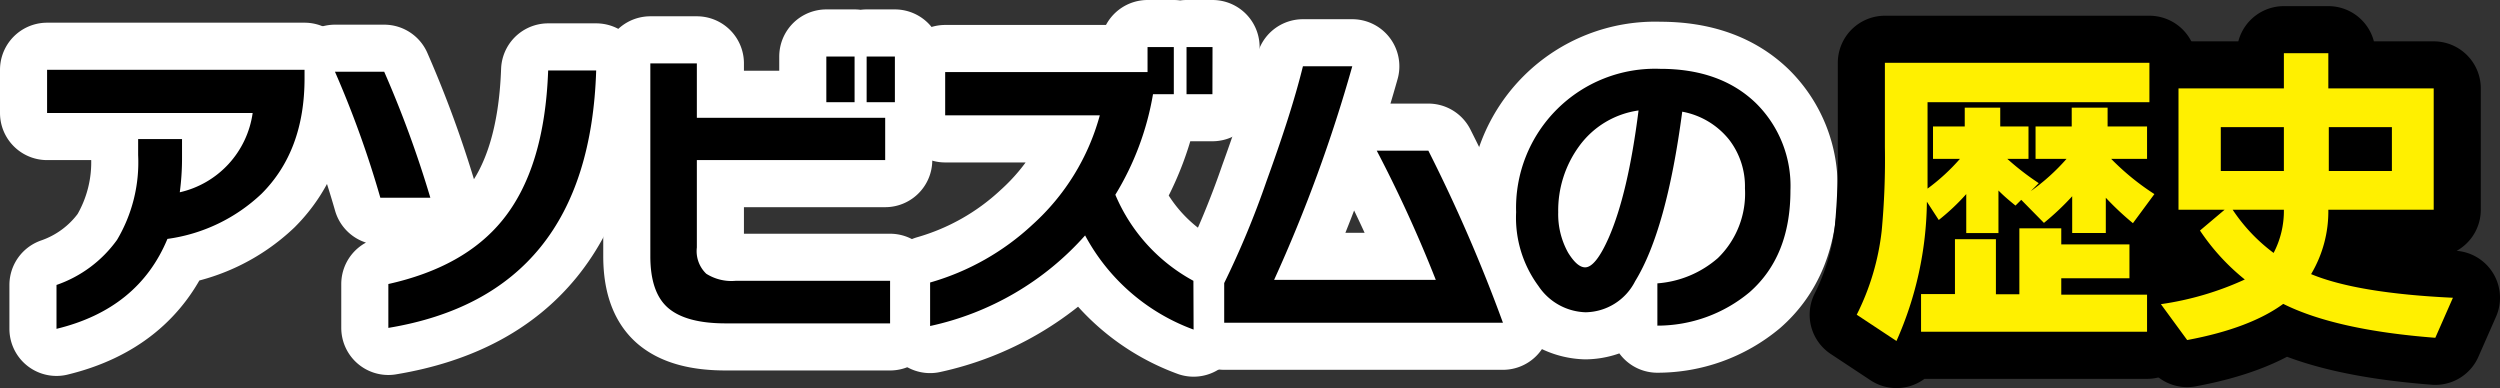<svg xmlns="http://www.w3.org/2000/svg" viewBox="0 0 265.48 41.21"><rect x="0" y="0" width="265.48" height="41.21" fill="#333333" stroke="none"/><defs><style>.cls-1{fill:#449700;}.cls-2,.cls-4{fill:none;stroke-linejoin:round;stroke-width:10px;}.cls-2{stroke:#fff;}.cls-3{fill:#de0064;}.cls-4{stroke:#000;}.cls-5{fill:#fff000;}</style></defs><g id="レイヤー_2" data-name="レイヤー 2"><g id="CONTENTS"><path class="cls-1" d="M32.34,8.33q0,7.68-4.56,12.24a18.08,18.08,0,0,1-10,4.8Q14.69,32.81,6,34.92V30.26a13.21,13.21,0,0,0,6.43-4.79,16.12,16.12,0,0,0,2.24-9v-1.7h4.66v1.94a27.22,27.22,0,0,1-.24,3.71A10.07,10.07,0,0,0,26.83,12H5V7.41H32.34Z"/><path class="cls-1" d="M45.7,21H40.39A106.74,106.74,0,0,0,35.57,7.62H40.8A115.34,115.34,0,0,1,45.7,21ZM63.31,7.48q-.75,23.81-22.07,27.34V30.16q8.07-1.8,12.11-6.77,4.49-5.51,4.86-15.91Z"/><path class="cls-1" d="M94.52,34.34H77.05q-4.18,0-6.09-1.63c-1.27-1.09-1.9-2.92-1.9-5.51V6.73H74v5.78H94V17H74v9.28a3.32,3.32,0,0,0,1,2.79,5,5,0,0,0,3.12.75H94.52ZM90.75,10.85h-3V6h3Zm4.28,0h-3V6h3Z"/><path class="cls-1" d="M126.75,35a21.43,21.43,0,0,1-11.52-10,30.67,30.67,0,0,1-16.46,9.62V30a26.7,26.7,0,0,0,10.88-6.15,24.16,24.16,0,0,0,7.14-11.6H100.37V7.65h21.49V5h2.79v5h-2.21a30.09,30.09,0,0,1-4,10.68,18.6,18.6,0,0,0,8.29,9.14Zm2-25H126V5h2.76Z"/><path class="cls-1" d="M159.6,34.27H130V30.06a94.42,94.42,0,0,0,4.49-10.81c1.67-4.61,3-8.67,3.87-12.21h5.24a157.85,157.85,0,0,1-8.3,22.68h17.17A140.71,140.71,0,0,0,146.2,16h5.48A168.37,168.37,0,0,1,159.6,34.27Z"/><path class="cls-1" d="M190.13,20.23q0,7-4.35,10.81A15.27,15.27,0,0,1,176,34.58V30.09a11,11,0,0,0,6.42-2.68A9.56,9.56,0,0,0,185.3,20a8.12,8.12,0,0,0-1.66-5.14,8.28,8.28,0,0,0-5-3q-1.66,12.57-5,18a6,6,0,0,1-5.27,3.3,6.24,6.24,0,0,1-5-2.79A12.22,12.22,0,0,1,161,22.54a14.77,14.77,0,0,1,15.3-15.23q6.39,0,10.16,3.64A12.34,12.34,0,0,1,190.13,20.23ZM174,11.73a9.41,9.41,0,0,0-6.32,3.81,11.58,11.58,0,0,0-2.21,7,8.37,8.37,0,0,0,1.05,4.29c.62,1,1.22,1.56,1.81,1.56.74,0,1.58-1.05,2.51-3.16Q172.89,20.54,174,11.73Z"/><path class="cls-2" d="M32.34,8.33q0,7.68-4.56,12.24a18.08,18.08,0,0,1-10,4.8Q14.69,32.81,6,34.92V30.26a13.21,13.21,0,0,0,6.43-4.79,16.12,16.12,0,0,0,2.24-9v-1.7h4.66v1.94a27.22,27.22,0,0,1-.24,3.71A10.07,10.07,0,0,0,26.83,12H5V7.41H32.34Z"/><path class="cls-2" d="M45.7,21H40.39A106.74,106.74,0,0,0,35.57,7.62H40.8A115.34,115.34,0,0,1,45.7,21ZM63.31,7.48q-.75,23.81-22.07,27.34V30.16q8.07-1.8,12.11-6.77,4.49-5.51,4.86-15.91Z"/><path class="cls-2" d="M94.52,34.34H77.05q-4.18,0-6.09-1.63c-1.27-1.09-1.9-2.92-1.9-5.51V6.73H74v5.78H94V17H74v9.28a3.32,3.32,0,0,0,1,2.79,5,5,0,0,0,3.12.75H94.52ZM90.75,10.85h-3V6h3Zm4.28,0h-3V6h3Z"/><path class="cls-2" d="M126.75,35a21.43,21.43,0,0,1-11.52-10,30.67,30.67,0,0,1-16.46,9.62V30a26.7,26.7,0,0,0,10.88-6.15,24.16,24.16,0,0,0,7.14-11.6H100.37V7.65h21.49V5h2.79v5h-2.21a30.09,30.09,0,0,1-4,10.68,18.6,18.6,0,0,0,8.29,9.14Zm2-25H126V5h2.76Z"/><path class="cls-2" d="M159.6,34.27H130V30.06a94.42,94.42,0,0,0,4.49-10.81c1.67-4.61,3-8.67,3.87-12.21h5.24a157.85,157.85,0,0,1-8.3,22.68h17.17A140.71,140.71,0,0,0,146.2,16h5.48A168.37,168.37,0,0,1,159.6,34.27Z"/><path class="cls-2" d="M190.13,20.23q0,7-4.35,10.81A15.27,15.27,0,0,1,176,34.58V30.09a11,11,0,0,0,6.42-2.68A9.56,9.56,0,0,0,185.3,20a8.12,8.12,0,0,0-1.66-5.14,8.28,8.28,0,0,0-5-3q-1.66,12.57-5,18a6,6,0,0,1-5.27,3.3,6.24,6.24,0,0,1-5-2.79A12.22,12.22,0,0,1,161,22.54a14.77,14.77,0,0,1,15.3-15.23q6.39,0,10.16,3.64A12.34,12.34,0,0,1,190.13,20.23ZM174,11.73a9.41,9.41,0,0,0-6.32,3.81,11.58,11.58,0,0,0-2.21,7,8.37,8.37,0,0,0,1.05,4.29c.62,1,1.22,1.56,1.81,1.56.74,0,1.58-1.05,2.51-3.16Q172.89,20.54,174,11.73Z"/><path d="M32.34,8.33q0,7.68-4.56,12.24a18.08,18.08,0,0,1-10,4.8Q14.69,32.81,6,34.92V30.26a13.21,13.21,0,0,0,6.43-4.79,16.12,16.12,0,0,0,2.24-9v-1.7h4.66v1.94a27.22,27.22,0,0,1-.24,3.71A10.07,10.07,0,0,0,26.83,12H5V7.41H32.34Z"/><path d="M45.7,21H40.39A106.74,106.74,0,0,0,35.57,7.62H40.8A115.34,115.34,0,0,1,45.7,21ZM63.31,7.48q-.75,23.81-22.07,27.34V30.16q8.07-1.8,12.11-6.77,4.49-5.51,4.86-15.91Z"/><path d="M94.52,34.34H77.05q-4.18,0-6.09-1.63c-1.27-1.09-1.9-2.92-1.9-5.51V6.73H74v5.78H94V17H74v9.28a3.32,3.32,0,0,0,1,2.79,5,5,0,0,0,3.12.75H94.52ZM90.75,10.85h-3V6h3Zm4.28,0h-3V6h3Z"/><path d="M126.75,35a21.43,21.43,0,0,1-11.52-10,30.67,30.67,0,0,1-16.46,9.62V30a26.7,26.7,0,0,0,10.88-6.15,24.16,24.16,0,0,0,7.14-11.6H100.37V7.65h21.49V5h2.79v5h-2.21a30.09,30.09,0,0,1-4,10.68,18.6,18.6,0,0,0,8.29,9.14Zm2-25H126V5h2.76Z"/><path d="M159.6,34.27H130V30.06a94.42,94.42,0,0,0,4.49-10.81c1.67-4.61,3-8.67,3.87-12.21h5.24a157.85,157.85,0,0,1-8.3,22.68h17.17A140.71,140.71,0,0,0,146.2,16h5.48A168.37,168.37,0,0,1,159.6,34.27Z"/><path d="M190.13,20.23q0,7-4.35,10.81A15.27,15.27,0,0,1,176,34.58V30.09a11,11,0,0,0,6.42-2.68A9.56,9.56,0,0,0,185.3,20a8.12,8.12,0,0,0-1.66-5.14,8.28,8.28,0,0,0-5-3q-1.66,12.57-5,18a6,6,0,0,1-5.27,3.3,6.24,6.24,0,0,1-5-2.79A12.22,12.22,0,0,1,161,22.54a14.77,14.77,0,0,1,15.3-15.23q6.39,0,10.16,3.64A12.34,12.34,0,0,1,190.13,20.23ZM174,11.73a9.41,9.41,0,0,0-6.32,3.81,11.58,11.58,0,0,0-2.21,7,8.37,8.37,0,0,0,1.05,4.29c.62,1,1.22,1.56,1.81,1.56.74,0,1.58-1.05,2.51-3.16Q172.89,20.54,174,11.73Z"/><path class="cls-3" d="M208.8,20.61a22.74,22.74,0,0,1-2.92,2.75l-1.26-1.94a37.17,37.17,0,0,1-3.23,14.79l-4.22-2.79a26.32,26.32,0,0,0,2.65-8.9,81.42,81.42,0,0,0,.34-8.91V6.67h28.09v4.18H204.69V16.7c0,1.15,0,2.26,0,3.33a21.41,21.41,0,0,0,3.44-3.16h-2.86V13.43h3.37v-2h3.77v2h3v3.44h-2.25a28.06,28.06,0,0,0,3.34,2.58l-.85.85a22.1,22.1,0,0,0,3.8-3.43h-3.29V13.43h3.84v-2h3.81v2H228v3.44h-3.81a26.4,26.4,0,0,0,4.59,3.74l-2.28,3.09A30.14,30.14,0,0,1,223.62,21v3.74h-3.57V20.84a27.88,27.88,0,0,1-3,2.83l-2.41-2.45-.61.61c-.62-.5-1.22-1-1.81-1.6v4.52H208.8ZM228,35.23h-24v-4h3.6V25.4h4.35v5.85h2.49v-7h4.45v1.7h7.24v3.6h-7.24v1.74H228Z"/><path class="cls-3" d="M247.25,22.27a13,13,0,0,1-1.83,6.84c3.28,1.36,8.31,2.19,15.06,2.51l-1.87,4.25q-10.55-.81-16.15-3.6c-2.27,1.67-5.67,3-10.2,3.84l-2.79-3.81a32.27,32.27,0,0,0,8.91-2.62,23.1,23.1,0,0,1-4.76-5.2l2.62-2.21h-4.9V9.39h11.19V5.65h4.72V9.39h11.19V22.27Zm-4.72-8.77h-6.7v4.66h6.7Zm-1.09,13.36a9.65,9.65,0,0,0,1.09-4.59h-5.44A18.32,18.32,0,0,0,241.44,26.86ZM254,18.16V13.5h-6.7v4.66Z"/><path class="cls-4" d="M208.8,20.61a22.74,22.74,0,0,1-2.92,2.75l-1.26-1.94a37.17,37.17,0,0,1-3.23,14.79l-4.22-2.79a26.32,26.32,0,0,0,2.65-8.9,81.42,81.42,0,0,0,.34-8.91V6.67h28.09v4.18H204.69V16.7c0,1.15,0,2.26,0,3.33a21.41,21.41,0,0,0,3.44-3.16h-2.86V13.43h3.37v-2h3.77v2h3v3.44h-2.25a28.06,28.06,0,0,0,3.34,2.58l-.85.85a22.1,22.1,0,0,0,3.8-3.43h-3.29V13.43h3.84v-2h3.81v2H228v3.44h-3.81a26.4,26.4,0,0,0,4.59,3.74l-2.28,3.09A30.14,30.14,0,0,1,223.62,21v3.74h-3.57V20.84a27.88,27.88,0,0,1-3,2.83l-2.41-2.45-.61.61c-.62-.5-1.22-1-1.81-1.6v4.52H208.8ZM228,35.23h-24v-4h3.6V25.4h4.35v5.85h2.49v-7h4.45v1.7h7.24v3.6h-7.24v1.74H228Z"/><path class="cls-4" d="M247.25,22.27a13,13,0,0,1-1.83,6.84c3.28,1.36,8.31,2.19,15.06,2.51l-1.87,4.25q-10.55-.81-16.15-3.6c-2.27,1.67-5.67,3-10.2,3.84l-2.79-3.81a32.27,32.27,0,0,0,8.91-2.62,23.1,23.1,0,0,1-4.76-5.2l2.62-2.21h-4.9V9.39h11.19V5.65h4.72V9.39h11.19V22.27Zm-4.72-8.77h-6.7v4.66h6.7Zm-1.09,13.36a9.65,9.65,0,0,0,1.09-4.59h-5.44A18.32,18.32,0,0,0,241.44,26.86ZM254,18.16V13.5h-6.7v4.66Z"/><path class="cls-5" d="M208.8,20.61a22.74,22.74,0,0,1-2.92,2.75l-1.26-1.94a37.17,37.17,0,0,1-3.23,14.79l-4.22-2.79a26.32,26.32,0,0,0,2.65-8.9,81.42,81.42,0,0,0,.34-8.91V6.67h28.09v4.18H204.69V16.7c0,1.15,0,2.26,0,3.33a21.41,21.41,0,0,0,3.44-3.16h-2.86V13.43h3.37v-2h3.77v2h3v3.44h-2.25a28.06,28.06,0,0,0,3.34,2.58l-.85.85a22.1,22.1,0,0,0,3.8-3.43h-3.29V13.43h3.84v-2h3.81v2H228v3.44h-3.81a26.4,26.4,0,0,0,4.59,3.74l-2.28,3.09A30.14,30.14,0,0,1,223.62,21v3.74h-3.57V20.84a27.88,27.88,0,0,1-3,2.83l-2.41-2.45-.61.61c-.62-.5-1.22-1-1.81-1.6v4.52H208.8ZM228,35.23h-24v-4h3.6V25.4h4.35v5.85h2.49v-7h4.45v1.7h7.24v3.6h-7.24v1.74H228Z"/><path class="cls-5" d="M247.25,22.27a13,13,0,0,1-1.83,6.84c3.28,1.36,8.31,2.19,15.06,2.51l-1.87,4.25q-10.55-.81-16.15-3.6c-2.27,1.67-5.67,3-10.2,3.84l-2.79-3.81a32.27,32.27,0,0,0,8.91-2.62,23.1,23.1,0,0,1-4.76-5.2l2.62-2.21h-4.9V9.39h11.19V5.65h4.72V9.39h11.19V22.27Zm-4.72-8.77h-6.7v4.66h6.7Zm-1.09,13.36a9.65,9.65,0,0,0,1.09-4.59h-5.44A18.32,18.32,0,0,0,241.44,26.86ZM254,18.16V13.5h-6.7v4.66Z"/></g></g></svg>